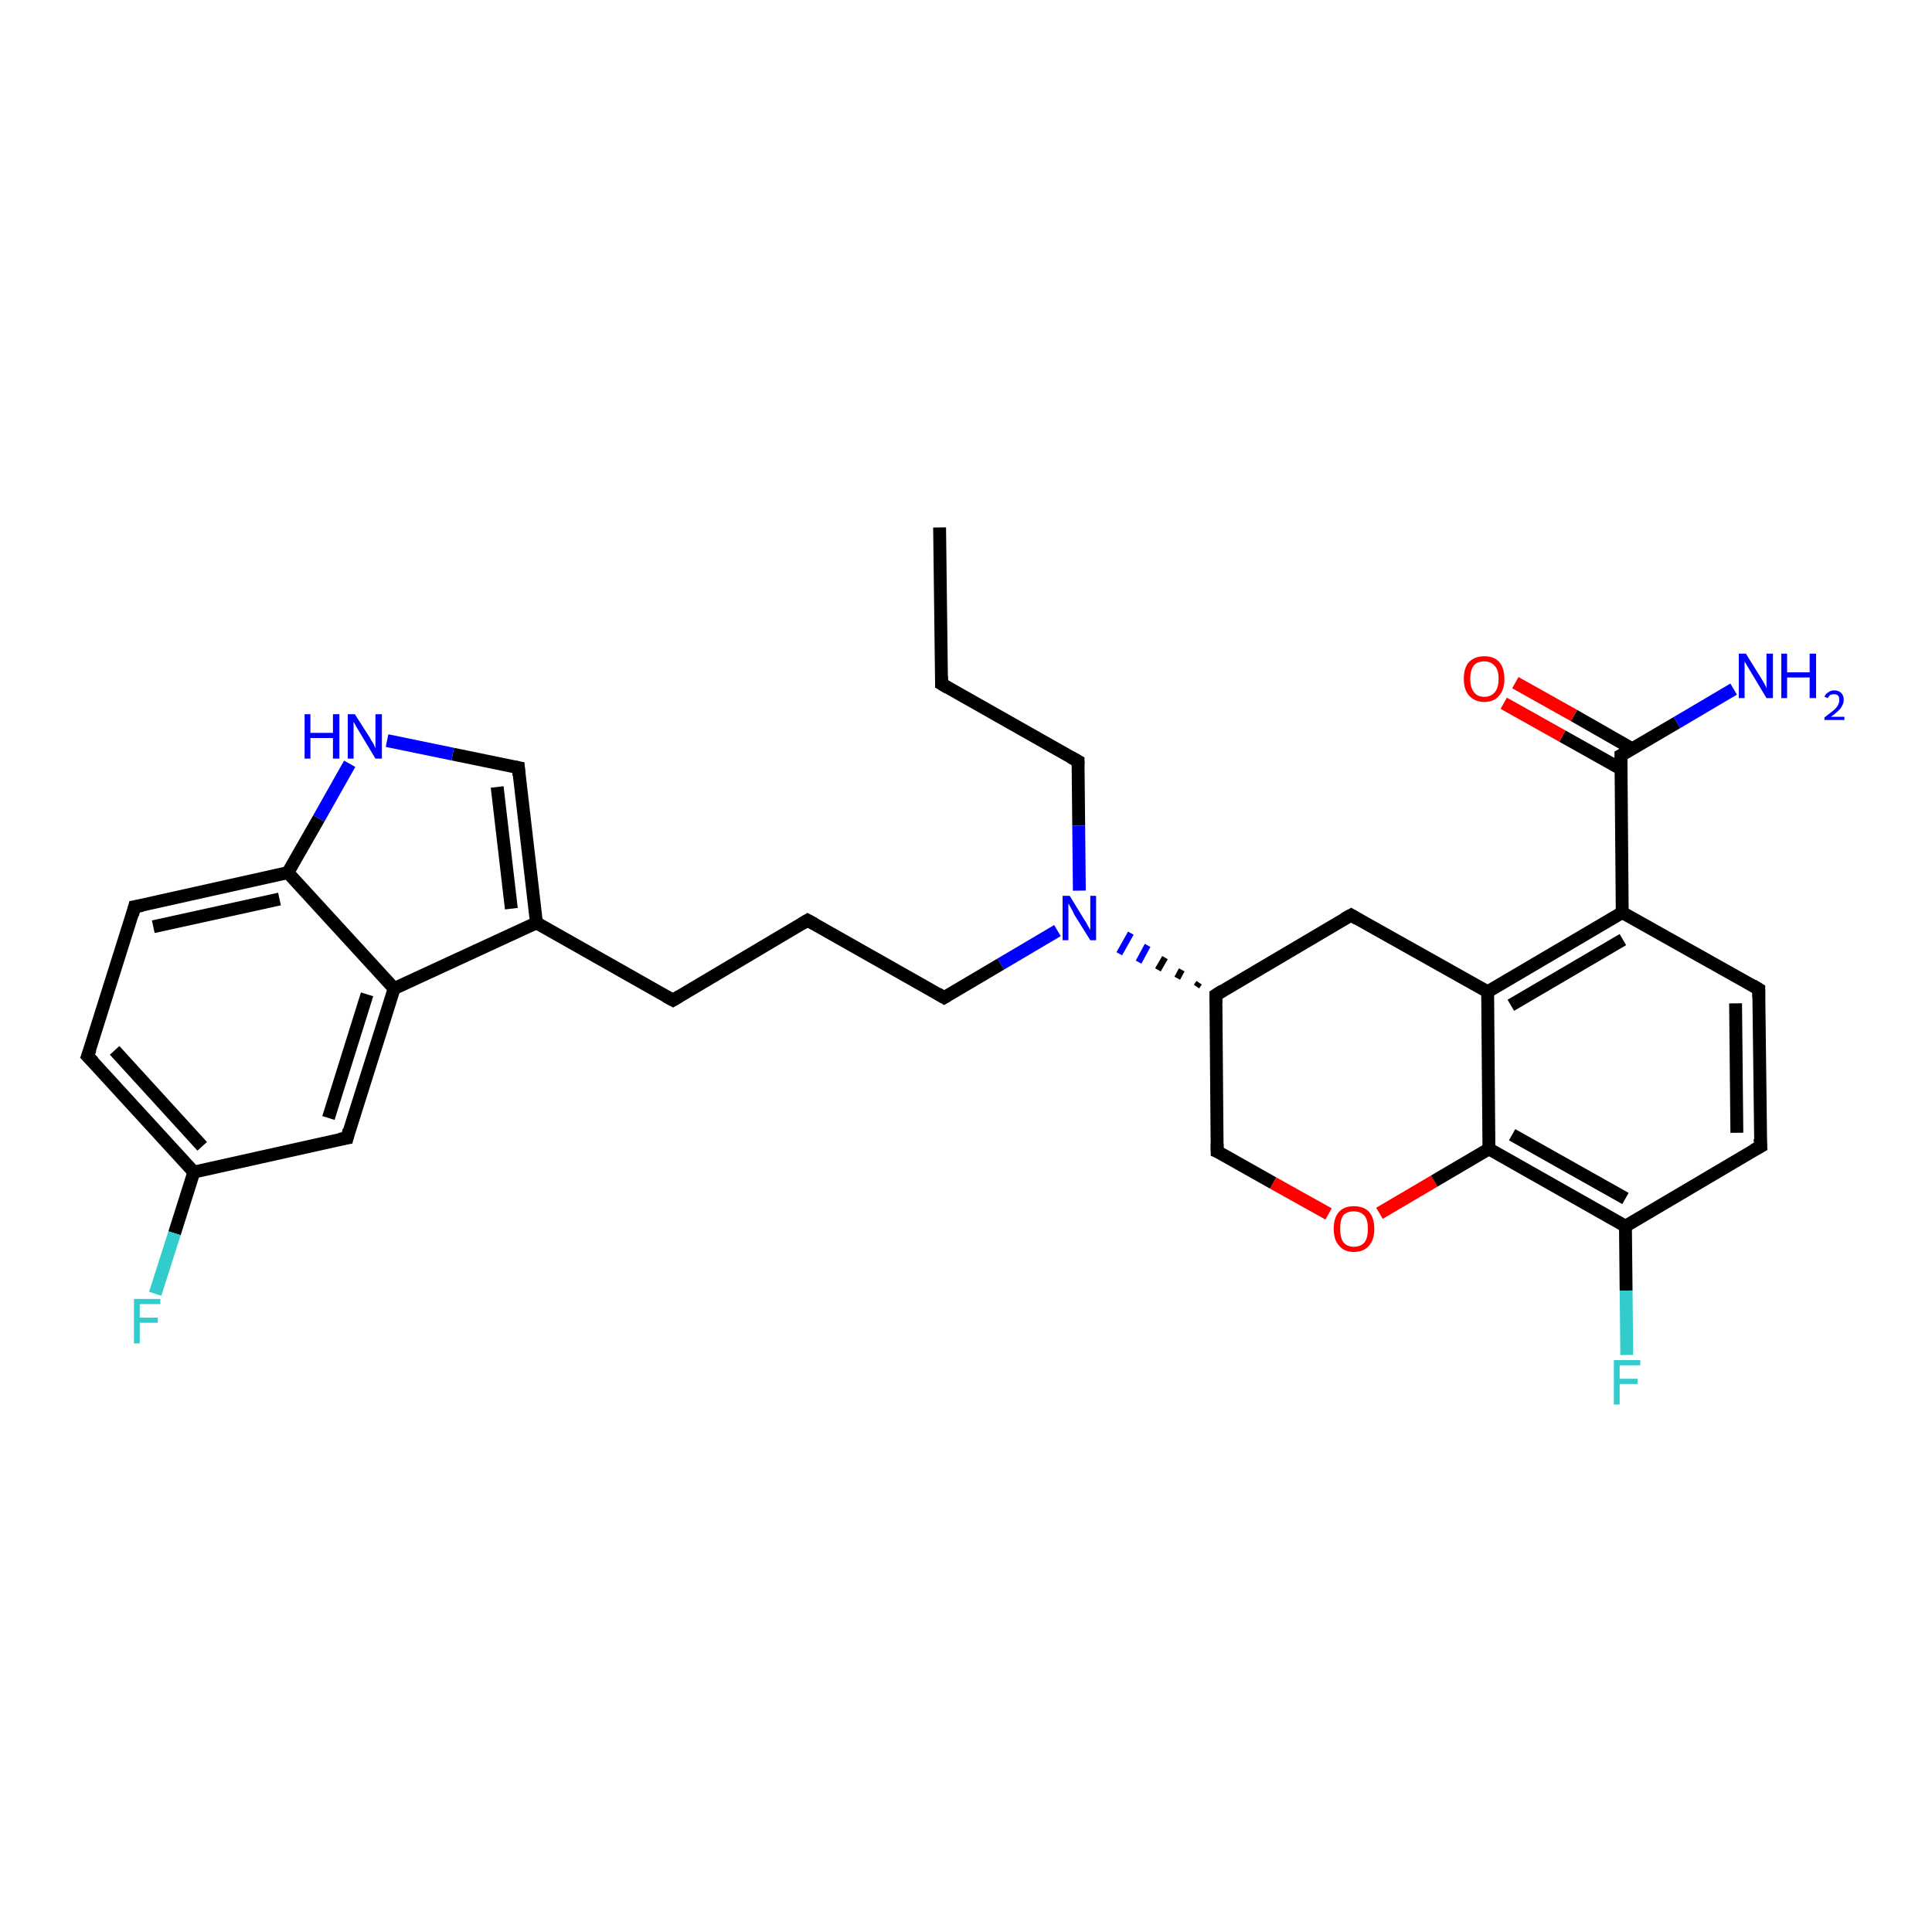 <?xml version='1.0' encoding='iso-8859-1'?>
<svg version='1.1' baseProfile='full'
              xmlns='http://www.w3.org/2000/svg'
                      xmlns:rdkit='http://www.rdkit.org/xml'
                      xmlns:xlink='http://www.w3.org/1999/xlink'
                  xml:space='preserve'
width='300px' height='300px' viewBox='0 0 300 300'>
<!-- END OF HEADER -->
<rect style='opacity:1.0;fill:#FFFFFF;stroke:none' width='300.0' height='300.0' x='0.0' y='0.0'> </rect>
<path class='bond-0 atom-0 atom-1' d='M 145.9,81.9 L 146.2,106.2' style='fill:none;fill-rule:evenodd;stroke:#000000;stroke-width:2.0px;stroke-linecap:butt;stroke-linejoin:miter;stroke-opacity:1' />
<path class='bond-1 atom-1 atom-2' d='M 146.2,106.2 L 167.4,118.2' style='fill:none;fill-rule:evenodd;stroke:#000000;stroke-width:2.0px;stroke-linecap:butt;stroke-linejoin:miter;stroke-opacity:1' />
<path class='bond-2 atom-2 atom-3' d='M 167.4,118.2 L 167.5,128.2' style='fill:none;fill-rule:evenodd;stroke:#000000;stroke-width:2.0px;stroke-linecap:butt;stroke-linejoin:miter;stroke-opacity:1' />
<path class='bond-2 atom-2 atom-3' d='M 167.5,128.2 L 167.6,138.3' style='fill:none;fill-rule:evenodd;stroke:#0000FF;stroke-width:2.0px;stroke-linecap:butt;stroke-linejoin:miter;stroke-opacity:1' />
<path class='bond-3 atom-3 atom-4' d='M 164.2,144.5 L 155.4,149.7' style='fill:none;fill-rule:evenodd;stroke:#0000FF;stroke-width:2.0px;stroke-linecap:butt;stroke-linejoin:miter;stroke-opacity:1' />
<path class='bond-3 atom-3 atom-4' d='M 155.4,149.7 L 146.6,154.9' style='fill:none;fill-rule:evenodd;stroke:#000000;stroke-width:2.0px;stroke-linecap:butt;stroke-linejoin:miter;stroke-opacity:1' />
<path class='bond-4 atom-4 atom-5' d='M 146.6,154.9 L 125.4,142.9' style='fill:none;fill-rule:evenodd;stroke:#000000;stroke-width:2.0px;stroke-linecap:butt;stroke-linejoin:miter;stroke-opacity:1' />
<path class='bond-5 atom-5 atom-6' d='M 125.4,142.9 L 104.5,155.3' style='fill:none;fill-rule:evenodd;stroke:#000000;stroke-width:2.0px;stroke-linecap:butt;stroke-linejoin:miter;stroke-opacity:1' />
<path class='bond-6 atom-6 atom-7' d='M 104.5,155.3 L 83.3,143.3' style='fill:none;fill-rule:evenodd;stroke:#000000;stroke-width:2.0px;stroke-linecap:butt;stroke-linejoin:miter;stroke-opacity:1' />
<path class='bond-7 atom-7 atom-8' d='M 83.3,143.3 L 80.5,119.2' style='fill:none;fill-rule:evenodd;stroke:#000000;stroke-width:2.0px;stroke-linecap:butt;stroke-linejoin:miter;stroke-opacity:1' />
<path class='bond-7 atom-7 atom-8' d='M 79.4,141.1 L 77.2,122.2' style='fill:none;fill-rule:evenodd;stroke:#000000;stroke-width:2.0px;stroke-linecap:butt;stroke-linejoin:miter;stroke-opacity:1' />
<path class='bond-8 atom-8 atom-9' d='M 80.5,119.2 L 70.3,117.1' style='fill:none;fill-rule:evenodd;stroke:#000000;stroke-width:2.0px;stroke-linecap:butt;stroke-linejoin:miter;stroke-opacity:1' />
<path class='bond-8 atom-8 atom-9' d='M 70.3,117.1 L 60.1,115.0' style='fill:none;fill-rule:evenodd;stroke:#0000FF;stroke-width:2.0px;stroke-linecap:butt;stroke-linejoin:miter;stroke-opacity:1' />
<path class='bond-9 atom-9 atom-10' d='M 54.3,118.6 L 49.5,127.1' style='fill:none;fill-rule:evenodd;stroke:#0000FF;stroke-width:2.0px;stroke-linecap:butt;stroke-linejoin:miter;stroke-opacity:1' />
<path class='bond-9 atom-9 atom-10' d='M 49.5,127.1 L 44.7,135.5' style='fill:none;fill-rule:evenodd;stroke:#000000;stroke-width:2.0px;stroke-linecap:butt;stroke-linejoin:miter;stroke-opacity:1' />
<path class='bond-10 atom-10 atom-11' d='M 44.7,135.5 L 20.9,140.8' style='fill:none;fill-rule:evenodd;stroke:#000000;stroke-width:2.0px;stroke-linecap:butt;stroke-linejoin:miter;stroke-opacity:1' />
<path class='bond-10 atom-10 atom-11' d='M 43.4,139.6 L 23.8,143.9' style='fill:none;fill-rule:evenodd;stroke:#000000;stroke-width:2.0px;stroke-linecap:butt;stroke-linejoin:miter;stroke-opacity:1' />
<path class='bond-11 atom-11 atom-12' d='M 20.9,140.8 L 13.6,164.0' style='fill:none;fill-rule:evenodd;stroke:#000000;stroke-width:2.0px;stroke-linecap:butt;stroke-linejoin:miter;stroke-opacity:1' />
<path class='bond-12 atom-12 atom-13' d='M 13.6,164.0 L 30.1,182.0' style='fill:none;fill-rule:evenodd;stroke:#000000;stroke-width:2.0px;stroke-linecap:butt;stroke-linejoin:miter;stroke-opacity:1' />
<path class='bond-12 atom-12 atom-13' d='M 17.8,163.1 L 31.4,178.0' style='fill:none;fill-rule:evenodd;stroke:#000000;stroke-width:2.0px;stroke-linecap:butt;stroke-linejoin:miter;stroke-opacity:1' />
<path class='bond-13 atom-13 atom-14' d='M 30.1,182.0 L 27.1,191.5' style='fill:none;fill-rule:evenodd;stroke:#000000;stroke-width:2.0px;stroke-linecap:butt;stroke-linejoin:miter;stroke-opacity:1' />
<path class='bond-13 atom-13 atom-14' d='M 27.1,191.5 L 24.1,200.9' style='fill:none;fill-rule:evenodd;stroke:#33CCCC;stroke-width:2.0px;stroke-linecap:butt;stroke-linejoin:miter;stroke-opacity:1' />
<path class='bond-14 atom-13 atom-15' d='M 30.1,182.0 L 53.9,176.7' style='fill:none;fill-rule:evenodd;stroke:#000000;stroke-width:2.0px;stroke-linecap:butt;stroke-linejoin:miter;stroke-opacity:1' />
<path class='bond-15 atom-15 atom-16' d='M 53.9,176.7 L 61.2,153.5' style='fill:none;fill-rule:evenodd;stroke:#000000;stroke-width:2.0px;stroke-linecap:butt;stroke-linejoin:miter;stroke-opacity:1' />
<path class='bond-15 atom-15 atom-16' d='M 51.0,173.6 L 57.0,154.4' style='fill:none;fill-rule:evenodd;stroke:#000000;stroke-width:2.0px;stroke-linecap:butt;stroke-linejoin:miter;stroke-opacity:1' />
<path class='bond-16 atom-17 atom-3' d='M 186.2,152.6 L 185.8,153.2' style='fill:none;fill-rule:evenodd;stroke:#000000;stroke-width:1.0px;stroke-linecap:butt;stroke-linejoin:miter;stroke-opacity:1' />
<path class='bond-16 atom-17 atom-3' d='M 183.5,150.6 L 182.8,151.9' style='fill:none;fill-rule:evenodd;stroke:#000000;stroke-width:1.0px;stroke-linecap:butt;stroke-linejoin:miter;stroke-opacity:1' />
<path class='bond-16 atom-17 atom-3' d='M 180.9,148.7 L 179.8,150.6' style='fill:none;fill-rule:evenodd;stroke:#000000;stroke-width:1.0px;stroke-linecap:butt;stroke-linejoin:miter;stroke-opacity:1' />
<path class='bond-16 atom-17 atom-3' d='M 178.2,146.8 L 176.8,149.4' style='fill:none;fill-rule:evenodd;stroke:#0000FF;stroke-width:1.0px;stroke-linecap:butt;stroke-linejoin:miter;stroke-opacity:1' />
<path class='bond-16 atom-17 atom-3' d='M 175.6,144.9 L 173.8,148.1' style='fill:none;fill-rule:evenodd;stroke:#0000FF;stroke-width:1.0px;stroke-linecap:butt;stroke-linejoin:miter;stroke-opacity:1' />
<path class='bond-17 atom-17 atom-18' d='M 188.8,154.5 L 189.0,178.8' style='fill:none;fill-rule:evenodd;stroke:#000000;stroke-width:2.0px;stroke-linecap:butt;stroke-linejoin:miter;stroke-opacity:1' />
<path class='bond-18 atom-18 atom-19' d='M 189.0,178.8 L 197.7,183.7' style='fill:none;fill-rule:evenodd;stroke:#000000;stroke-width:2.0px;stroke-linecap:butt;stroke-linejoin:miter;stroke-opacity:1' />
<path class='bond-18 atom-18 atom-19' d='M 197.7,183.7 L 206.3,188.5' style='fill:none;fill-rule:evenodd;stroke:#FF0000;stroke-width:2.0px;stroke-linecap:butt;stroke-linejoin:miter;stroke-opacity:1' />
<path class='bond-19 atom-19 atom-20' d='M 214.2,188.4 L 222.7,183.4' style='fill:none;fill-rule:evenodd;stroke:#FF0000;stroke-width:2.0px;stroke-linecap:butt;stroke-linejoin:miter;stroke-opacity:1' />
<path class='bond-19 atom-19 atom-20' d='M 222.7,183.4 L 231.2,178.4' style='fill:none;fill-rule:evenodd;stroke:#000000;stroke-width:2.0px;stroke-linecap:butt;stroke-linejoin:miter;stroke-opacity:1' />
<path class='bond-20 atom-20 atom-21' d='M 231.2,178.4 L 252.4,190.4' style='fill:none;fill-rule:evenodd;stroke:#000000;stroke-width:2.0px;stroke-linecap:butt;stroke-linejoin:miter;stroke-opacity:1' />
<path class='bond-20 atom-20 atom-21' d='M 234.8,176.2 L 252.4,186.1' style='fill:none;fill-rule:evenodd;stroke:#000000;stroke-width:2.0px;stroke-linecap:butt;stroke-linejoin:miter;stroke-opacity:1' />
<path class='bond-21 atom-21 atom-22' d='M 252.4,190.4 L 252.5,200.4' style='fill:none;fill-rule:evenodd;stroke:#000000;stroke-width:2.0px;stroke-linecap:butt;stroke-linejoin:miter;stroke-opacity:1' />
<path class='bond-21 atom-21 atom-22' d='M 252.5,200.4 L 252.6,210.4' style='fill:none;fill-rule:evenodd;stroke:#33CCCC;stroke-width:2.0px;stroke-linecap:butt;stroke-linejoin:miter;stroke-opacity:1' />
<path class='bond-22 atom-21 atom-23' d='M 252.4,190.4 L 273.4,178.0' style='fill:none;fill-rule:evenodd;stroke:#000000;stroke-width:2.0px;stroke-linecap:butt;stroke-linejoin:miter;stroke-opacity:1' />
<path class='bond-23 atom-23 atom-24' d='M 273.4,178.0 L 273.1,153.6' style='fill:none;fill-rule:evenodd;stroke:#000000;stroke-width:2.0px;stroke-linecap:butt;stroke-linejoin:miter;stroke-opacity:1' />
<path class='bond-23 atom-23 atom-24' d='M 269.7,175.9 L 269.5,155.8' style='fill:none;fill-rule:evenodd;stroke:#000000;stroke-width:2.0px;stroke-linecap:butt;stroke-linejoin:miter;stroke-opacity:1' />
<path class='bond-24 atom-24 atom-25' d='M 273.1,153.6 L 251.9,141.7' style='fill:none;fill-rule:evenodd;stroke:#000000;stroke-width:2.0px;stroke-linecap:butt;stroke-linejoin:miter;stroke-opacity:1' />
<path class='bond-25 atom-25 atom-26' d='M 251.9,141.7 L 251.7,117.3' style='fill:none;fill-rule:evenodd;stroke:#000000;stroke-width:2.0px;stroke-linecap:butt;stroke-linejoin:miter;stroke-opacity:1' />
<path class='bond-26 atom-26 atom-27' d='M 251.7,117.3 L 260.4,112.2' style='fill:none;fill-rule:evenodd;stroke:#000000;stroke-width:2.0px;stroke-linecap:butt;stroke-linejoin:miter;stroke-opacity:1' />
<path class='bond-26 atom-26 atom-27' d='M 260.4,112.2 L 269.2,107.0' style='fill:none;fill-rule:evenodd;stroke:#0000FF;stroke-width:2.0px;stroke-linecap:butt;stroke-linejoin:miter;stroke-opacity:1' />
<path class='bond-27 atom-26 atom-28' d='M 253.5,116.3 L 244.4,111.1' style='fill:none;fill-rule:evenodd;stroke:#000000;stroke-width:2.0px;stroke-linecap:butt;stroke-linejoin:miter;stroke-opacity:1' />
<path class='bond-27 atom-26 atom-28' d='M 244.4,111.1 L 235.3,106.0' style='fill:none;fill-rule:evenodd;stroke:#FF0000;stroke-width:2.0px;stroke-linecap:butt;stroke-linejoin:miter;stroke-opacity:1' />
<path class='bond-27 atom-26 atom-28' d='M 251.7,119.4 L 242.6,114.3' style='fill:none;fill-rule:evenodd;stroke:#000000;stroke-width:2.0px;stroke-linecap:butt;stroke-linejoin:miter;stroke-opacity:1' />
<path class='bond-27 atom-26 atom-28' d='M 242.6,114.3 L 233.5,109.2' style='fill:none;fill-rule:evenodd;stroke:#FF0000;stroke-width:2.0px;stroke-linecap:butt;stroke-linejoin:miter;stroke-opacity:1' />
<path class='bond-28 atom-25 atom-29' d='M 251.9,141.7 L 231.0,154.0' style='fill:none;fill-rule:evenodd;stroke:#000000;stroke-width:2.0px;stroke-linecap:butt;stroke-linejoin:miter;stroke-opacity:1' />
<path class='bond-28 atom-25 atom-29' d='M 252.0,145.9 L 234.6,156.1' style='fill:none;fill-rule:evenodd;stroke:#000000;stroke-width:2.0px;stroke-linecap:butt;stroke-linejoin:miter;stroke-opacity:1' />
<path class='bond-29 atom-29 atom-30' d='M 231.0,154.0 L 209.8,142.1' style='fill:none;fill-rule:evenodd;stroke:#000000;stroke-width:2.0px;stroke-linecap:butt;stroke-linejoin:miter;stroke-opacity:1' />
<path class='bond-30 atom-16 atom-7' d='M 61.2,153.5 L 83.3,143.3' style='fill:none;fill-rule:evenodd;stroke:#000000;stroke-width:2.0px;stroke-linecap:butt;stroke-linejoin:miter;stroke-opacity:1' />
<path class='bond-31 atom-30 atom-17' d='M 209.8,142.1 L 188.8,154.5' style='fill:none;fill-rule:evenodd;stroke:#000000;stroke-width:2.0px;stroke-linecap:butt;stroke-linejoin:miter;stroke-opacity:1' />
<path class='bond-32 atom-16 atom-10' d='M 61.2,153.5 L 44.7,135.5' style='fill:none;fill-rule:evenodd;stroke:#000000;stroke-width:2.0px;stroke-linecap:butt;stroke-linejoin:miter;stroke-opacity:1' />
<path class='bond-33 atom-29 atom-20' d='M 231.0,154.0 L 231.2,178.4' style='fill:none;fill-rule:evenodd;stroke:#000000;stroke-width:2.0px;stroke-linecap:butt;stroke-linejoin:miter;stroke-opacity:1' />
<path d='M 146.2,105.0 L 146.2,106.2 L 147.2,106.8' style='fill:none;stroke:#000000;stroke-width:2.0px;stroke-linecap:butt;stroke-linejoin:miter;stroke-opacity:1;' />
<path d='M 166.3,117.6 L 167.4,118.2 L 167.4,118.7' style='fill:none;stroke:#000000;stroke-width:2.0px;stroke-linecap:butt;stroke-linejoin:miter;stroke-opacity:1;' />
<path d='M 147.1,154.6 L 146.6,154.9 L 145.6,154.3' style='fill:none;stroke:#000000;stroke-width:2.0px;stroke-linecap:butt;stroke-linejoin:miter;stroke-opacity:1;' />
<path d='M 126.5,143.5 L 125.4,142.9 L 124.4,143.5' style='fill:none;stroke:#000000;stroke-width:2.0px;stroke-linecap:butt;stroke-linejoin:miter;stroke-opacity:1;' />
<path d='M 105.5,154.7 L 104.5,155.3 L 103.4,154.7' style='fill:none;stroke:#000000;stroke-width:2.0px;stroke-linecap:butt;stroke-linejoin:miter;stroke-opacity:1;' />
<path d='M 80.6,120.4 L 80.5,119.2 L 80.0,119.1' style='fill:none;stroke:#000000;stroke-width:2.0px;stroke-linecap:butt;stroke-linejoin:miter;stroke-opacity:1;' />
<path d='M 22.1,140.6 L 20.9,140.8 L 20.6,142.0' style='fill:none;stroke:#000000;stroke-width:2.0px;stroke-linecap:butt;stroke-linejoin:miter;stroke-opacity:1;' />
<path d='M 14.0,162.9 L 13.6,164.0 L 14.5,164.9' style='fill:none;stroke:#000000;stroke-width:2.0px;stroke-linecap:butt;stroke-linejoin:miter;stroke-opacity:1;' />
<path d='M 52.7,176.9 L 53.9,176.7 L 54.2,175.5' style='fill:none;stroke:#000000;stroke-width:2.0px;stroke-linecap:butt;stroke-linejoin:miter;stroke-opacity:1;' />
<path d='M 188.8,155.7 L 188.8,154.5 L 189.9,153.8' style='fill:none;stroke:#000000;stroke-width:2.0px;stroke-linecap:butt;stroke-linejoin:miter;stroke-opacity:1;' />
<path d='M 189.0,177.6 L 189.0,178.8 L 189.5,179.0' style='fill:none;stroke:#000000;stroke-width:2.0px;stroke-linecap:butt;stroke-linejoin:miter;stroke-opacity:1;' />
<path d='M 272.3,178.6 L 273.4,178.0 L 273.3,176.8' style='fill:none;stroke:#000000;stroke-width:2.0px;stroke-linecap:butt;stroke-linejoin:miter;stroke-opacity:1;' />
<path d='M 273.1,154.9 L 273.1,153.6 L 272.1,153.0' style='fill:none;stroke:#000000;stroke-width:2.0px;stroke-linecap:butt;stroke-linejoin:miter;stroke-opacity:1;' />
<path d='M 251.7,118.5 L 251.7,117.3 L 252.1,117.1' style='fill:none;stroke:#000000;stroke-width:2.0px;stroke-linecap:butt;stroke-linejoin:miter;stroke-opacity:1;' />
<path d='M 210.8,142.7 L 209.8,142.1 L 208.7,142.7' style='fill:none;stroke:#000000;stroke-width:2.0px;stroke-linecap:butt;stroke-linejoin:miter;stroke-opacity:1;' />
<path class='atom-3' d='M 166.1 139.1
L 168.3 142.7
Q 168.6 143.1, 168.9 143.7
Q 169.3 144.4, 169.3 144.4
L 169.3 139.1
L 170.2 139.1
L 170.2 146.0
L 169.3 146.0
L 166.8 142.0
Q 166.6 141.5, 166.3 141.0
Q 166.0 140.4, 165.9 140.3
L 165.9 146.0
L 165.0 146.0
L 165.0 139.1
L 166.1 139.1
' fill='#0000FF'/>
<path class='atom-9' d='M 47.3 110.9
L 48.2 110.9
L 48.2 113.8
L 51.7 113.8
L 51.7 110.9
L 52.7 110.9
L 52.7 117.8
L 51.7 117.8
L 51.7 114.6
L 48.2 114.6
L 48.2 117.8
L 47.3 117.8
L 47.3 110.9
' fill='#0000FF'/>
<path class='atom-9' d='M 55.1 110.9
L 57.4 114.5
Q 57.6 114.9, 58.0 115.5
Q 58.3 116.2, 58.3 116.2
L 58.3 110.9
L 59.3 110.9
L 59.3 117.8
L 58.3 117.8
L 55.9 113.8
Q 55.6 113.3, 55.3 112.8
Q 55.0 112.2, 54.9 112.1
L 54.9 117.8
L 54.0 117.8
L 54.0 110.9
L 55.1 110.9
' fill='#0000FF'/>
<path class='atom-14' d='M 20.8 201.7
L 24.9 201.7
L 24.9 202.5
L 21.7 202.5
L 21.7 204.6
L 24.5 204.6
L 24.5 205.4
L 21.7 205.4
L 21.7 208.6
L 20.8 208.6
L 20.8 201.7
' fill='#33CCCC'/>
<path class='atom-19' d='M 207.1 190.8
Q 207.1 189.1, 207.9 188.2
Q 208.7 187.3, 210.2 187.3
Q 211.8 187.3, 212.6 188.2
Q 213.4 189.1, 213.4 190.8
Q 213.4 192.5, 212.6 193.4
Q 211.8 194.4, 210.2 194.4
Q 208.7 194.4, 207.9 193.4
Q 207.1 192.5, 207.1 190.8
M 210.2 193.6
Q 211.3 193.6, 211.9 192.9
Q 212.4 192.2, 212.4 190.8
Q 212.4 189.4, 211.9 188.8
Q 211.3 188.1, 210.2 188.1
Q 209.2 188.1, 208.6 188.7
Q 208.1 189.4, 208.1 190.8
Q 208.1 192.2, 208.6 192.9
Q 209.2 193.6, 210.2 193.6
' fill='#FF0000'/>
<path class='atom-22' d='M 250.6 211.2
L 254.7 211.2
L 254.7 212.0
L 251.5 212.0
L 251.5 214.1
L 254.3 214.1
L 254.3 214.9
L 251.5 214.9
L 251.5 218.1
L 250.6 218.1
L 250.6 211.2
' fill='#33CCCC'/>
<path class='atom-27' d='M 271.1 101.5
L 273.4 105.2
Q 273.6 105.5, 274.0 106.2
Q 274.3 106.8, 274.3 106.9
L 274.3 101.5
L 275.3 101.5
L 275.3 108.4
L 274.3 108.4
L 271.9 104.4
Q 271.6 103.9, 271.3 103.4
Q 271.0 102.9, 270.9 102.7
L 270.9 108.4
L 270.0 108.4
L 270.0 101.5
L 271.1 101.5
' fill='#0000FF'/>
<path class='atom-27' d='M 276.6 101.5
L 277.5 101.5
L 277.5 104.4
L 281.0 104.4
L 281.0 101.5
L 282.0 101.5
L 282.0 108.4
L 281.0 108.4
L 281.0 105.2
L 277.5 105.2
L 277.5 108.4
L 276.6 108.4
L 276.6 101.5
' fill='#0000FF'/>
<path class='atom-27' d='M 283.3 108.2
Q 283.5 107.7, 283.9 107.5
Q 284.3 107.2, 284.8 107.2
Q 285.5 107.2, 285.9 107.6
Q 286.3 108.0, 286.3 108.7
Q 286.3 109.3, 285.8 110.0
Q 285.3 110.6, 284.3 111.3
L 286.4 111.3
L 286.4 111.8
L 283.3 111.8
L 283.3 111.4
Q 284.1 110.8, 284.6 110.4
Q 285.2 109.9, 285.4 109.5
Q 285.6 109.1, 285.6 108.7
Q 285.6 108.2, 285.4 108.0
Q 285.2 107.8, 284.8 107.8
Q 284.5 107.8, 284.2 107.9
Q 284.0 108.1, 283.8 108.4
L 283.3 108.2
' fill='#0000FF'/>
<path class='atom-28' d='M 227.3 105.4
Q 227.3 103.7, 228.1 102.8
Q 229.0 101.9, 230.5 101.9
Q 232.0 101.9, 232.8 102.8
Q 233.6 103.7, 233.6 105.4
Q 233.6 107.1, 232.8 108.0
Q 232.0 109.0, 230.5 109.0
Q 229.0 109.0, 228.1 108.0
Q 227.3 107.1, 227.3 105.4
M 230.5 108.2
Q 231.5 108.2, 232.1 107.5
Q 232.7 106.8, 232.7 105.4
Q 232.7 104.0, 232.1 103.4
Q 231.5 102.7, 230.5 102.7
Q 229.4 102.7, 228.9 103.3
Q 228.3 104.0, 228.3 105.4
Q 228.3 106.8, 228.9 107.5
Q 229.4 108.2, 230.5 108.2
' fill='#FF0000'/>
</svg>
